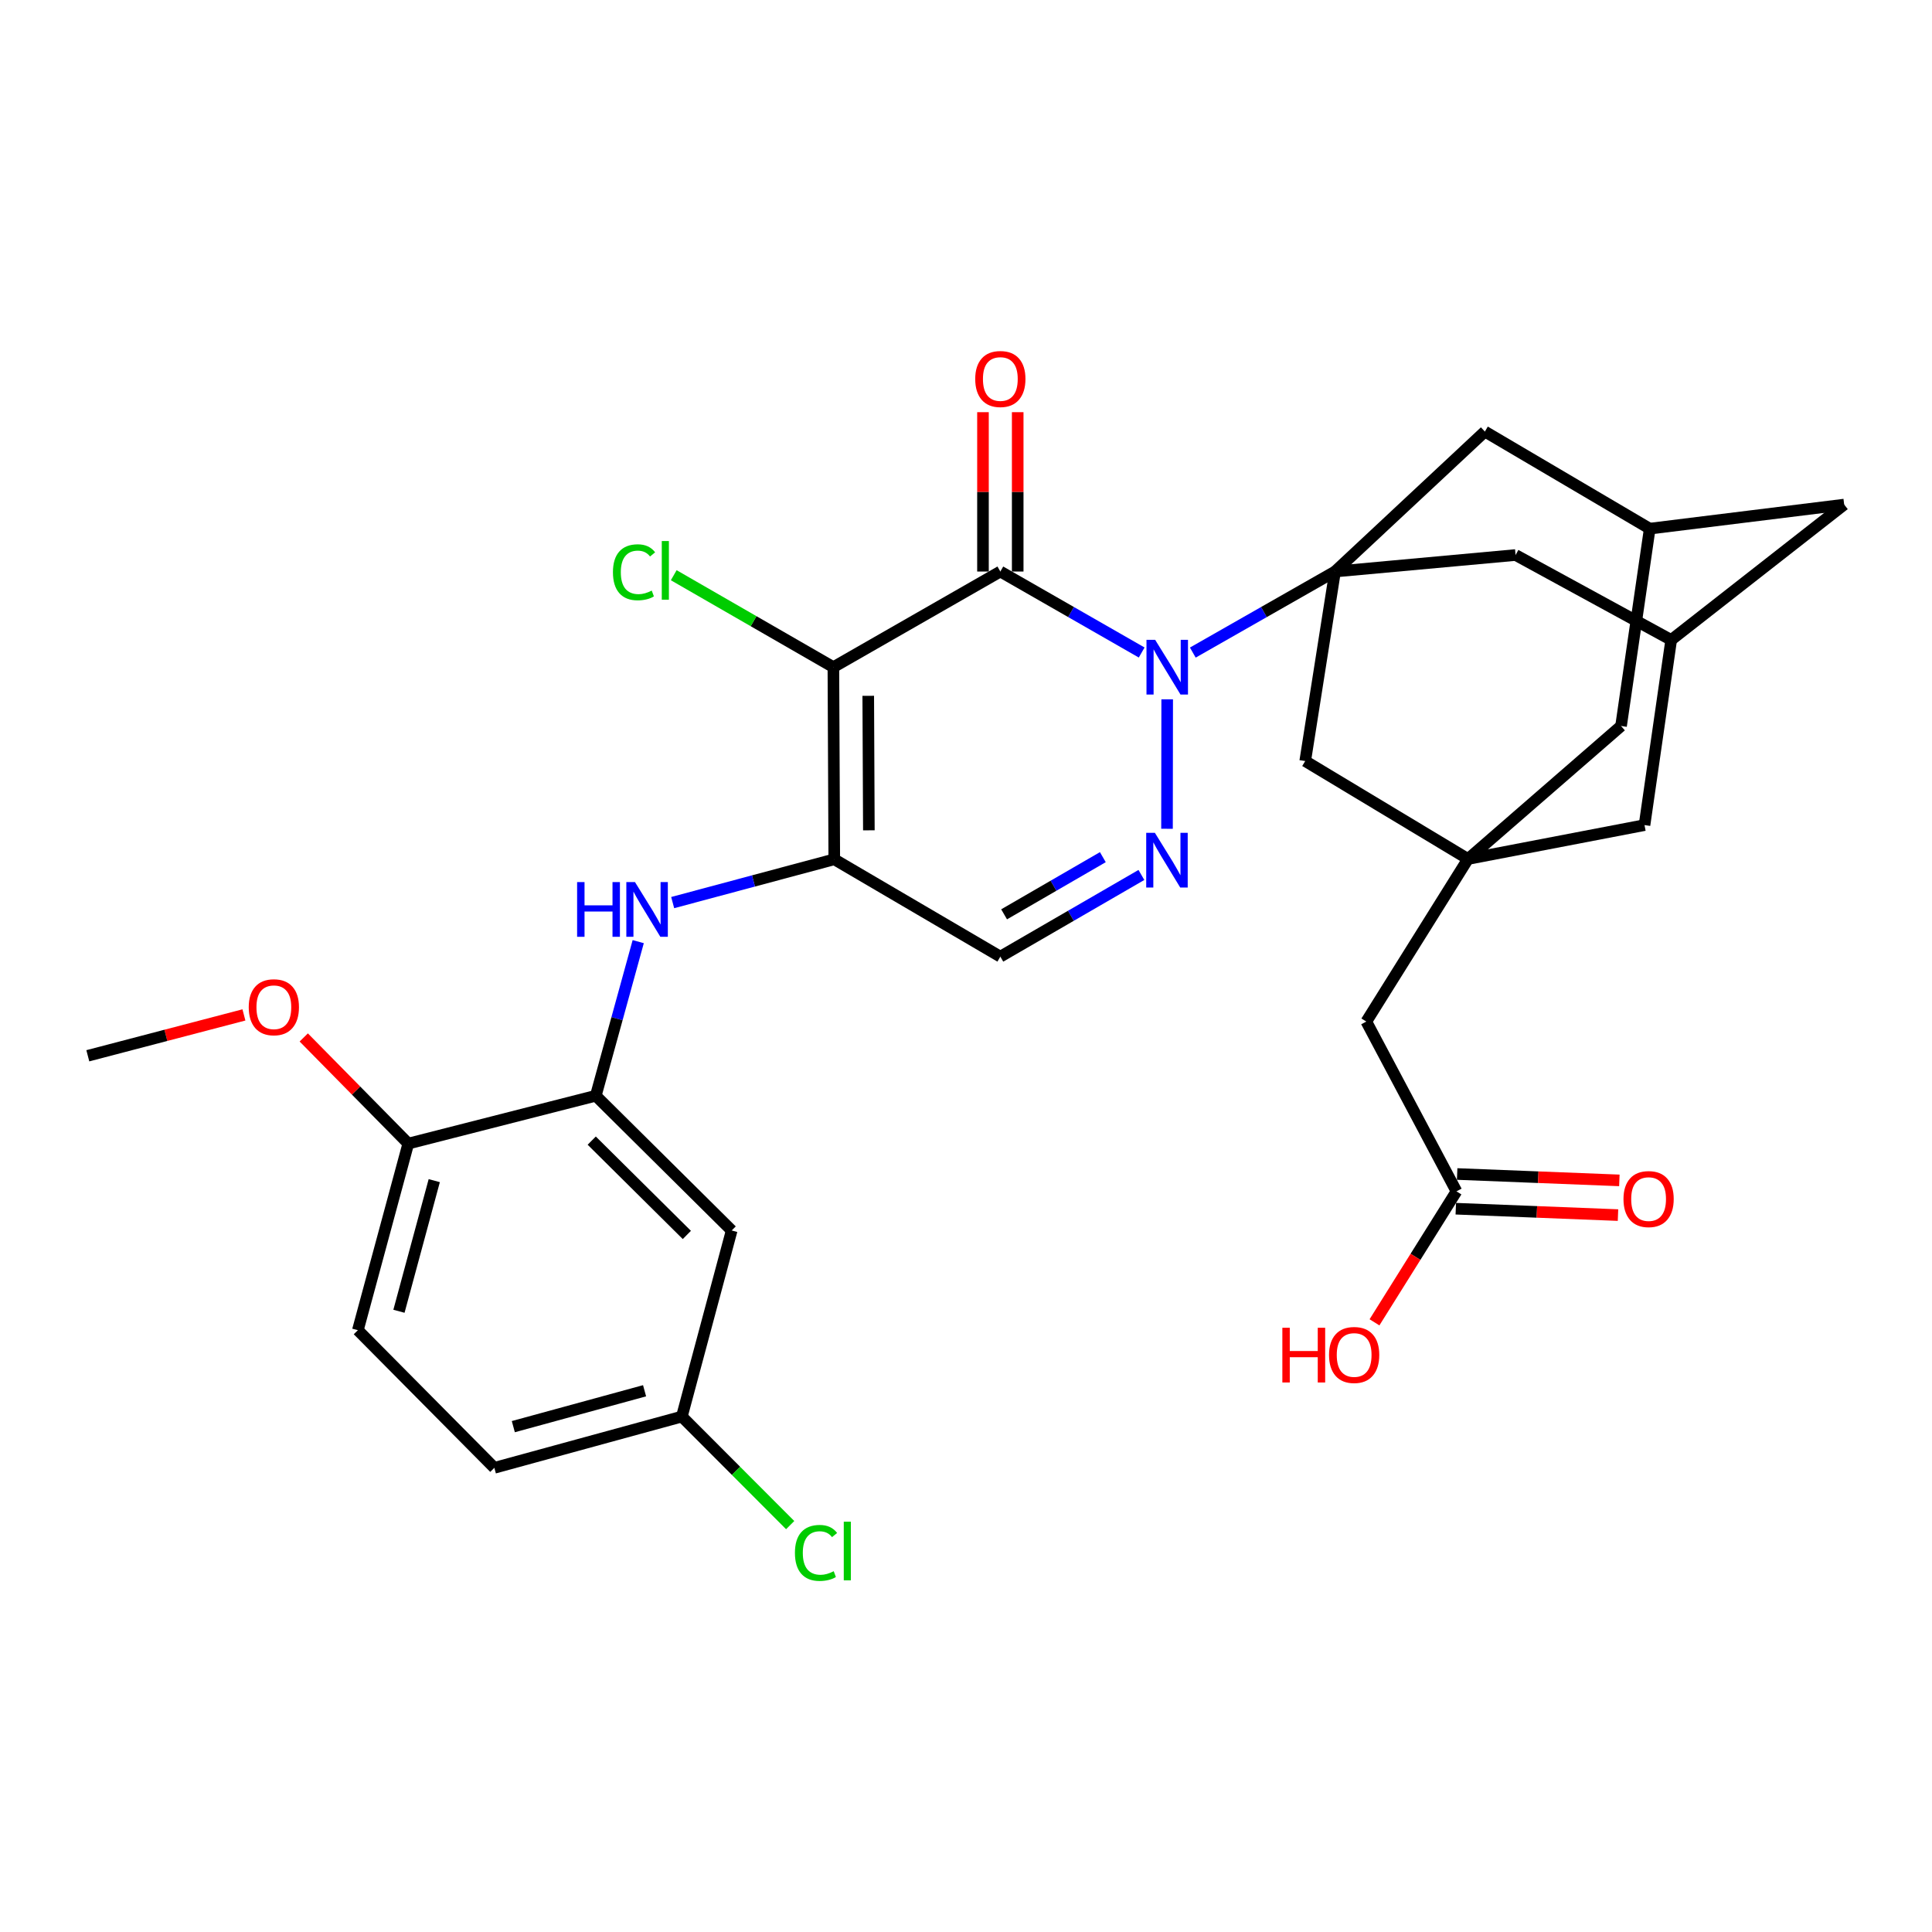 <?xml version='1.0' encoding='iso-8859-1'?>
<svg version='1.1' baseProfile='full'
              xmlns='http://www.w3.org/2000/svg'
                      xmlns:rdkit='http://www.rdkit.org/xml'
                      xmlns:xlink='http://www.w3.org/1999/xlink'
                  xml:space='preserve'
width='1000px' height='1000px' viewBox='0 0 1000 1000'>
<!-- END OF HEADER -->
<rect style='opacity:1.0;fill:#FFFFFF;stroke:none' width='1000' height='1000' x='0' y='0'> </rect>
<path class='bond-0' d='M 590.929,337.741 L 554.351,316.782' style='fill:none;fill-rule:evenodd;stroke:#0000FF;stroke-width:6px;stroke-linecap:butt;stroke-linejoin:miter;stroke-opacity:1' />
<path class='bond-0' d='M 554.351,316.782 L 517.774,295.823' style='fill:none;fill-rule:evenodd;stroke:#000000;stroke-width:6px;stroke-linecap:butt;stroke-linejoin:miter;stroke-opacity:1' />
<path class='bond-3' d='M 617.397,337.776 L 654.204,316.799' style='fill:none;fill-rule:evenodd;stroke:#0000FF;stroke-width:6px;stroke-linecap:butt;stroke-linejoin:miter;stroke-opacity:1' />
<path class='bond-3' d='M 654.204,316.799 L 691.011,295.823' style='fill:none;fill-rule:evenodd;stroke:#000000;stroke-width:6px;stroke-linecap:butt;stroke-linejoin:miter;stroke-opacity:1' />
<path class='bond-4' d='M 604.134,361.978 L 604.041,428.974' style='fill:none;fill-rule:evenodd;stroke:#0000FF;stroke-width:6px;stroke-linecap:butt;stroke-linejoin:miter;stroke-opacity:1' />
<path class='bond-1' d='M 517.774,295.823 L 431.36,345.321' style='fill:none;fill-rule:evenodd;stroke:#000000;stroke-width:6px;stroke-linecap:butt;stroke-linejoin:miter;stroke-opacity:1' />
<path class='bond-13' d='M 526.761,295.823 L 526.761,254.583' style='fill:none;fill-rule:evenodd;stroke:#000000;stroke-width:6px;stroke-linecap:butt;stroke-linejoin:miter;stroke-opacity:1' />
<path class='bond-13' d='M 526.761,254.583 L 526.761,213.342' style='fill:none;fill-rule:evenodd;stroke:#FF0000;stroke-width:6px;stroke-linecap:butt;stroke-linejoin:miter;stroke-opacity:1' />
<path class='bond-13' d='M 508.787,295.823 L 508.787,254.583' style='fill:none;fill-rule:evenodd;stroke:#000000;stroke-width:6px;stroke-linecap:butt;stroke-linejoin:miter;stroke-opacity:1' />
<path class='bond-13' d='M 508.787,254.583 L 508.787,213.342' style='fill:none;fill-rule:evenodd;stroke:#FF0000;stroke-width:6px;stroke-linecap:butt;stroke-linejoin:miter;stroke-opacity:1' />
<path class='bond-18' d='M 431.36,345.321 L 390.044,321.525' style='fill:none;fill-rule:evenodd;stroke:#000000;stroke-width:6px;stroke-linecap:butt;stroke-linejoin:miter;stroke-opacity:1' />
<path class='bond-18' d='M 390.044,321.525 L 348.727,297.729' style='fill:none;fill-rule:evenodd;stroke:#00CC00;stroke-width:6px;stroke-linecap:butt;stroke-linejoin:miter;stroke-opacity:1' />
<path class='bond-31' d='M 431.36,345.321 L 431.82,444.775' style='fill:none;fill-rule:evenodd;stroke:#000000;stroke-width:6px;stroke-linecap:butt;stroke-linejoin:miter;stroke-opacity:1' />
<path class='bond-31' d='M 449.403,360.156 L 449.724,429.774' style='fill:none;fill-rule:evenodd;stroke:#000000;stroke-width:6px;stroke-linecap:butt;stroke-linejoin:miter;stroke-opacity:1' />
<path class='bond-2' d='M 431.82,444.775 L 517.774,495.152' style='fill:none;fill-rule:evenodd;stroke:#000000;stroke-width:6px;stroke-linecap:butt;stroke-linejoin:miter;stroke-opacity:1' />
<path class='bond-6' d='M 431.82,444.775 L 389.999,455.977' style='fill:none;fill-rule:evenodd;stroke:#000000;stroke-width:6px;stroke-linecap:butt;stroke-linejoin:miter;stroke-opacity:1' />
<path class='bond-6' d='M 389.999,455.977 L 348.179,467.179' style='fill:none;fill-rule:evenodd;stroke:#0000FF;stroke-width:6px;stroke-linecap:butt;stroke-linejoin:miter;stroke-opacity:1' />
<path class='bond-9' d='M 691.011,295.823 L 675.573,393.92' style='fill:none;fill-rule:evenodd;stroke:#000000;stroke-width:6px;stroke-linecap:butt;stroke-linejoin:miter;stroke-opacity:1' />
<path class='bond-10' d='M 691.011,295.823 L 768.567,223.379' style='fill:none;fill-rule:evenodd;stroke:#000000;stroke-width:6px;stroke-linecap:butt;stroke-linejoin:miter;stroke-opacity:1' />
<path class='bond-11' d='M 691.011,295.823 L 784.464,287.276' style='fill:none;fill-rule:evenodd;stroke:#000000;stroke-width:6px;stroke-linecap:butt;stroke-linejoin:miter;stroke-opacity:1' />
<path class='bond-5' d='M 590.786,452.876 L 554.28,474.014' style='fill:none;fill-rule:evenodd;stroke:#0000FF;stroke-width:6px;stroke-linecap:butt;stroke-linejoin:miter;stroke-opacity:1' />
<path class='bond-5' d='M 554.28,474.014 L 517.774,495.152' style='fill:none;fill-rule:evenodd;stroke:#000000;stroke-width:6px;stroke-linecap:butt;stroke-linejoin:miter;stroke-opacity:1' />
<path class='bond-5' d='M 570.828,443.663 L 545.274,458.459' style='fill:none;fill-rule:evenodd;stroke:#0000FF;stroke-width:6px;stroke-linecap:butt;stroke-linejoin:miter;stroke-opacity:1' />
<path class='bond-5' d='M 545.274,458.459 L 519.72,473.256' style='fill:none;fill-rule:evenodd;stroke:#000000;stroke-width:6px;stroke-linecap:butt;stroke-linejoin:miter;stroke-opacity:1' />
<path class='bond-8' d='M 330.344,487.388 L 319.362,527.272' style='fill:none;fill-rule:evenodd;stroke:#0000FF;stroke-width:6px;stroke-linecap:butt;stroke-linejoin:miter;stroke-opacity:1' />
<path class='bond-8' d='M 319.362,527.272 L 308.38,567.156' style='fill:none;fill-rule:evenodd;stroke:#000000;stroke-width:6px;stroke-linecap:butt;stroke-linejoin:miter;stroke-opacity:1' />
<path class='bond-7' d='M 759.84,444.616 L 675.573,393.92' style='fill:none;fill-rule:evenodd;stroke:#000000;stroke-width:6px;stroke-linecap:butt;stroke-linejoin:miter;stroke-opacity:1' />
<path class='bond-19' d='M 759.84,444.616 L 707.207,528.763' style='fill:none;fill-rule:evenodd;stroke:#000000;stroke-width:6px;stroke-linecap:butt;stroke-linejoin:miter;stroke-opacity:1' />
<path class='bond-33' d='M 759.84,444.616 L 851.197,427.071' style='fill:none;fill-rule:evenodd;stroke:#000000;stroke-width:6px;stroke-linecap:butt;stroke-linejoin:miter;stroke-opacity:1' />
<path class='bond-34' d='M 759.84,444.616 L 839.054,375.776' style='fill:none;fill-rule:evenodd;stroke:#000000;stroke-width:6px;stroke-linecap:butt;stroke-linejoin:miter;stroke-opacity:1' />
<path class='bond-12' d='M 308.38,567.156 L 378.717,636.904' style='fill:none;fill-rule:evenodd;stroke:#000000;stroke-width:6px;stroke-linecap:butt;stroke-linejoin:miter;stroke-opacity:1' />
<path class='bond-12' d='M 306.275,590.381 L 355.511,639.205' style='fill:none;fill-rule:evenodd;stroke:#000000;stroke-width:6px;stroke-linecap:butt;stroke-linejoin:miter;stroke-opacity:1' />
<path class='bond-17' d='M 308.38,567.156 L 211.332,591.92' style='fill:none;fill-rule:evenodd;stroke:#000000;stroke-width:6px;stroke-linecap:butt;stroke-linejoin:miter;stroke-opacity:1' />
<path class='bond-14' d='M 768.567,223.379 L 853.893,273.626' style='fill:none;fill-rule:evenodd;stroke:#000000;stroke-width:6px;stroke-linecap:butt;stroke-linejoin:miter;stroke-opacity:1' />
<path class='bond-15' d='M 784.464,287.276 L 865.006,331.231' style='fill:none;fill-rule:evenodd;stroke:#000000;stroke-width:6px;stroke-linecap:butt;stroke-linejoin:miter;stroke-opacity:1' />
<path class='bond-25' d='M 378.717,636.904 L 352.925,733.214' style='fill:none;fill-rule:evenodd;stroke:#000000;stroke-width:6px;stroke-linecap:butt;stroke-linejoin:miter;stroke-opacity:1' />
<path class='bond-21' d='M 853.893,273.626 L 839.054,375.776' style='fill:none;fill-rule:evenodd;stroke:#000000;stroke-width:6px;stroke-linecap:butt;stroke-linejoin:miter;stroke-opacity:1' />
<path class='bond-32' d='M 853.893,273.626 L 954.545,261.174' style='fill:none;fill-rule:evenodd;stroke:#000000;stroke-width:6px;stroke-linecap:butt;stroke-linejoin:miter;stroke-opacity:1' />
<path class='bond-20' d='M 865.006,331.231 L 851.197,427.071' style='fill:none;fill-rule:evenodd;stroke:#000000;stroke-width:6px;stroke-linecap:butt;stroke-linejoin:miter;stroke-opacity:1' />
<path class='bond-23' d='M 865.006,331.231 L 954.545,261.174' style='fill:none;fill-rule:evenodd;stroke:#000000;stroke-width:6px;stroke-linecap:butt;stroke-linejoin:miter;stroke-opacity:1' />
<path class='bond-16' d='M 753.869,616.644 L 707.207,528.763' style='fill:none;fill-rule:evenodd;stroke:#000000;stroke-width:6px;stroke-linecap:butt;stroke-linejoin:miter;stroke-opacity:1' />
<path class='bond-22' d='M 753.515,625.624 L 795.494,627.276' style='fill:none;fill-rule:evenodd;stroke:#000000;stroke-width:6px;stroke-linecap:butt;stroke-linejoin:miter;stroke-opacity:1' />
<path class='bond-22' d='M 795.494,627.276 L 837.472,628.929' style='fill:none;fill-rule:evenodd;stroke:#FF0000;stroke-width:6px;stroke-linecap:butt;stroke-linejoin:miter;stroke-opacity:1' />
<path class='bond-22' d='M 754.222,607.664 L 796.201,609.317' style='fill:none;fill-rule:evenodd;stroke:#000000;stroke-width:6px;stroke-linecap:butt;stroke-linejoin:miter;stroke-opacity:1' />
<path class='bond-22' d='M 796.201,609.317 L 838.179,610.969' style='fill:none;fill-rule:evenodd;stroke:#FF0000;stroke-width:6px;stroke-linecap:butt;stroke-linejoin:miter;stroke-opacity:1' />
<path class='bond-26' d='M 753.869,616.644 L 732.651,650.54' style='fill:none;fill-rule:evenodd;stroke:#000000;stroke-width:6px;stroke-linecap:butt;stroke-linejoin:miter;stroke-opacity:1' />
<path class='bond-26' d='M 732.651,650.54 L 711.433,684.435' style='fill:none;fill-rule:evenodd;stroke:#FF0000;stroke-width:6px;stroke-linecap:butt;stroke-linejoin:miter;stroke-opacity:1' />
<path class='bond-24' d='M 211.332,591.92 L 185.23,688.509' style='fill:none;fill-rule:evenodd;stroke:#000000;stroke-width:6px;stroke-linecap:butt;stroke-linejoin:miter;stroke-opacity:1' />
<path class='bond-24' d='M 224.768,611.098 L 206.497,678.71' style='fill:none;fill-rule:evenodd;stroke:#000000;stroke-width:6px;stroke-linecap:butt;stroke-linejoin:miter;stroke-opacity:1' />
<path class='bond-29' d='M 211.332,591.92 L 184.278,564.45' style='fill:none;fill-rule:evenodd;stroke:#000000;stroke-width:6px;stroke-linecap:butt;stroke-linejoin:miter;stroke-opacity:1' />
<path class='bond-29' d='M 184.278,564.45 L 157.223,536.98' style='fill:none;fill-rule:evenodd;stroke:#FF0000;stroke-width:6px;stroke-linecap:butt;stroke-linejoin:miter;stroke-opacity:1' />
<path class='bond-27' d='M 185.23,688.509 L 255.877,759.745' style='fill:none;fill-rule:evenodd;stroke:#000000;stroke-width:6px;stroke-linecap:butt;stroke-linejoin:miter;stroke-opacity:1' />
<path class='bond-28' d='M 352.925,733.214 L 380.96,761.305' style='fill:none;fill-rule:evenodd;stroke:#000000;stroke-width:6px;stroke-linecap:butt;stroke-linejoin:miter;stroke-opacity:1' />
<path class='bond-28' d='M 380.96,761.305 L 408.996,789.397' style='fill:none;fill-rule:evenodd;stroke:#00CC00;stroke-width:6px;stroke-linecap:butt;stroke-linejoin:miter;stroke-opacity:1' />
<path class='bond-35' d='M 352.925,733.214 L 255.877,759.745' style='fill:none;fill-rule:evenodd;stroke:#000000;stroke-width:6px;stroke-linecap:butt;stroke-linejoin:miter;stroke-opacity:1' />
<path class='bond-35' d='M 333.628,719.856 L 265.694,738.428' style='fill:none;fill-rule:evenodd;stroke:#000000;stroke-width:6px;stroke-linecap:butt;stroke-linejoin:miter;stroke-opacity:1' />
<path class='bond-30' d='M 126.255,525.318 L 85.855,535.892' style='fill:none;fill-rule:evenodd;stroke:#FF0000;stroke-width:6px;stroke-linecap:butt;stroke-linejoin:miter;stroke-opacity:1' />
<path class='bond-30' d='M 85.855,535.892 L 45.455,546.467' style='fill:none;fill-rule:evenodd;stroke:#000000;stroke-width:6px;stroke-linecap:butt;stroke-linejoin:miter;stroke-opacity:1' />
<path  class='atom-0' d='M 597.898 331.161
L 607.178 346.161
Q 608.098 347.641, 609.578 350.321
Q 611.058 353.001, 611.138 353.161
L 611.138 331.161
L 614.898 331.161
L 614.898 359.481
L 611.018 359.481
L 601.058 343.081
Q 599.898 341.161, 598.658 338.961
Q 597.458 336.761, 597.098 336.081
L 597.098 359.481
L 593.418 359.481
L 593.418 331.161
L 597.898 331.161
' fill='#0000FF'/>
<path  class='atom-5' d='M 597.758 431.055
L 607.038 446.055
Q 607.958 447.535, 609.438 450.215
Q 610.918 452.895, 610.998 453.055
L 610.998 431.055
L 614.758 431.055
L 614.758 459.375
L 610.878 459.375
L 600.918 442.975
Q 599.758 441.055, 598.518 438.855
Q 597.318 436.655, 596.958 435.975
L 596.958 459.375
L 593.278 459.375
L 593.278 431.055
L 597.758 431.055
' fill='#0000FF'/>
<path  class='atom-7' d='M 298.711 456.567
L 302.551 456.567
L 302.551 468.607
L 317.031 468.607
L 317.031 456.567
L 320.871 456.567
L 320.871 484.887
L 317.031 484.887
L 317.031 471.807
L 302.551 471.807
L 302.551 484.887
L 298.711 484.887
L 298.711 456.567
' fill='#0000FF'/>
<path  class='atom-7' d='M 328.671 456.567
L 337.951 471.567
Q 338.871 473.047, 340.351 475.727
Q 341.831 478.407, 341.911 478.567
L 341.911 456.567
L 345.671 456.567
L 345.671 484.887
L 341.791 484.887
L 331.831 468.487
Q 330.671 466.567, 329.431 464.367
Q 328.231 462.167, 327.871 461.487
L 327.871 484.887
L 324.191 484.887
L 324.191 456.567
L 328.671 456.567
' fill='#0000FF'/>
<path  class='atom-14' d='M 504.774 196.169
Q 504.774 189.369, 508.134 185.569
Q 511.494 181.769, 517.774 181.769
Q 524.054 181.769, 527.414 185.569
Q 530.774 189.369, 530.774 196.169
Q 530.774 203.049, 527.374 206.969
Q 523.974 210.849, 517.774 210.849
Q 511.534 210.849, 508.134 206.969
Q 504.774 203.089, 504.774 196.169
M 517.774 207.649
Q 522.094 207.649, 524.414 204.769
Q 526.774 201.849, 526.774 196.169
Q 526.774 190.609, 524.414 187.809
Q 522.094 184.969, 517.774 184.969
Q 513.454 184.969, 511.094 187.769
Q 508.774 190.569, 508.774 196.169
Q 508.774 201.889, 511.094 204.769
Q 513.454 207.649, 517.774 207.649
' fill='#FF0000'/>
<path  class='atom-19' d='M 317.258 296.204
Q 317.258 289.164, 320.538 285.484
Q 323.858 281.764, 330.138 281.764
Q 335.978 281.764, 339.098 285.884
L 336.458 288.044
Q 334.178 285.044, 330.138 285.044
Q 325.858 285.044, 323.578 287.924
Q 321.338 290.764, 321.338 296.204
Q 321.338 301.804, 323.658 304.684
Q 326.018 307.564, 330.578 307.564
Q 333.698 307.564, 337.338 305.684
L 338.458 308.684
Q 336.978 309.644, 334.738 310.204
Q 332.498 310.764, 330.018 310.764
Q 323.858 310.764, 320.538 307.004
Q 317.258 303.244, 317.258 296.204
' fill='#00CC00'/>
<path  class='atom-19' d='M 342.538 280.044
L 346.218 280.044
L 346.218 310.404
L 342.538 310.404
L 342.538 280.044
' fill='#00CC00'/>
<path  class='atom-23' d='M 840.313 620.638
Q 840.313 613.838, 843.673 610.038
Q 847.033 606.238, 853.313 606.238
Q 859.593 606.238, 862.953 610.038
Q 866.313 613.838, 866.313 620.638
Q 866.313 627.518, 862.913 631.438
Q 859.513 635.318, 853.313 635.318
Q 847.073 635.318, 843.673 631.438
Q 840.313 627.558, 840.313 620.638
M 853.313 632.118
Q 857.633 632.118, 859.953 629.238
Q 862.313 626.318, 862.313 620.638
Q 862.313 615.078, 859.953 612.278
Q 857.633 609.438, 853.313 609.438
Q 848.993 609.438, 846.633 612.238
Q 844.313 615.038, 844.313 620.638
Q 844.313 626.358, 846.633 629.238
Q 848.993 632.118, 853.313 632.118
' fill='#FF0000'/>
<path  class='atom-27' d='M 663.746 687.25
L 667.586 687.25
L 667.586 699.29
L 682.066 699.29
L 682.066 687.25
L 685.906 687.25
L 685.906 715.57
L 682.066 715.57
L 682.066 702.49
L 667.586 702.49
L 667.586 715.57
L 663.746 715.57
L 663.746 687.25
' fill='#FF0000'/>
<path  class='atom-27' d='M 687.906 701.33
Q 687.906 694.53, 691.266 690.73
Q 694.626 686.93, 700.906 686.93
Q 707.186 686.93, 710.546 690.73
Q 713.906 694.53, 713.906 701.33
Q 713.906 708.21, 710.506 712.13
Q 707.106 716.01, 700.906 716.01
Q 694.666 716.01, 691.266 712.13
Q 687.906 708.25, 687.906 701.33
M 700.906 712.81
Q 705.226 712.81, 707.546 709.93
Q 709.906 707.01, 709.906 701.33
Q 709.906 695.77, 707.546 692.97
Q 705.226 690.13, 700.906 690.13
Q 696.586 690.13, 694.226 692.93
Q 691.906 695.73, 691.906 701.33
Q 691.906 707.05, 694.226 709.93
Q 696.586 712.81, 700.906 712.81
' fill='#FF0000'/>
<path  class='atom-29' d='M 411.453 803.782
Q 411.453 796.742, 414.733 793.062
Q 418.053 789.342, 424.333 789.342
Q 430.173 789.342, 433.293 793.462
L 430.653 795.622
Q 428.373 792.622, 424.333 792.622
Q 420.053 792.622, 417.773 795.502
Q 415.533 798.342, 415.533 803.782
Q 415.533 809.382, 417.853 812.262
Q 420.213 815.142, 424.773 815.142
Q 427.893 815.142, 431.533 813.262
L 432.653 816.262
Q 431.173 817.222, 428.933 817.782
Q 426.693 818.342, 424.213 818.342
Q 418.053 818.342, 414.733 814.582
Q 411.453 810.822, 411.453 803.782
' fill='#00CC00'/>
<path  class='atom-29' d='M 436.733 787.622
L 440.413 787.622
L 440.413 817.982
L 436.733 817.982
L 436.733 787.622
' fill='#00CC00'/>
<path  class='atom-30' d='M 128.744 521.344
Q 128.744 514.544, 132.104 510.744
Q 135.464 506.944, 141.744 506.944
Q 148.024 506.944, 151.384 510.744
Q 154.744 514.544, 154.744 521.344
Q 154.744 528.224, 151.344 532.144
Q 147.944 536.024, 141.744 536.024
Q 135.504 536.024, 132.104 532.144
Q 128.744 528.264, 128.744 521.344
M 141.744 532.824
Q 146.064 532.824, 148.384 529.944
Q 150.744 527.024, 150.744 521.344
Q 150.744 515.784, 148.384 512.984
Q 146.064 510.144, 141.744 510.144
Q 137.424 510.144, 135.064 512.944
Q 132.744 515.744, 132.744 521.344
Q 132.744 527.064, 135.064 529.944
Q 137.424 532.824, 141.744 532.824
' fill='#FF0000'/>
</svg>
